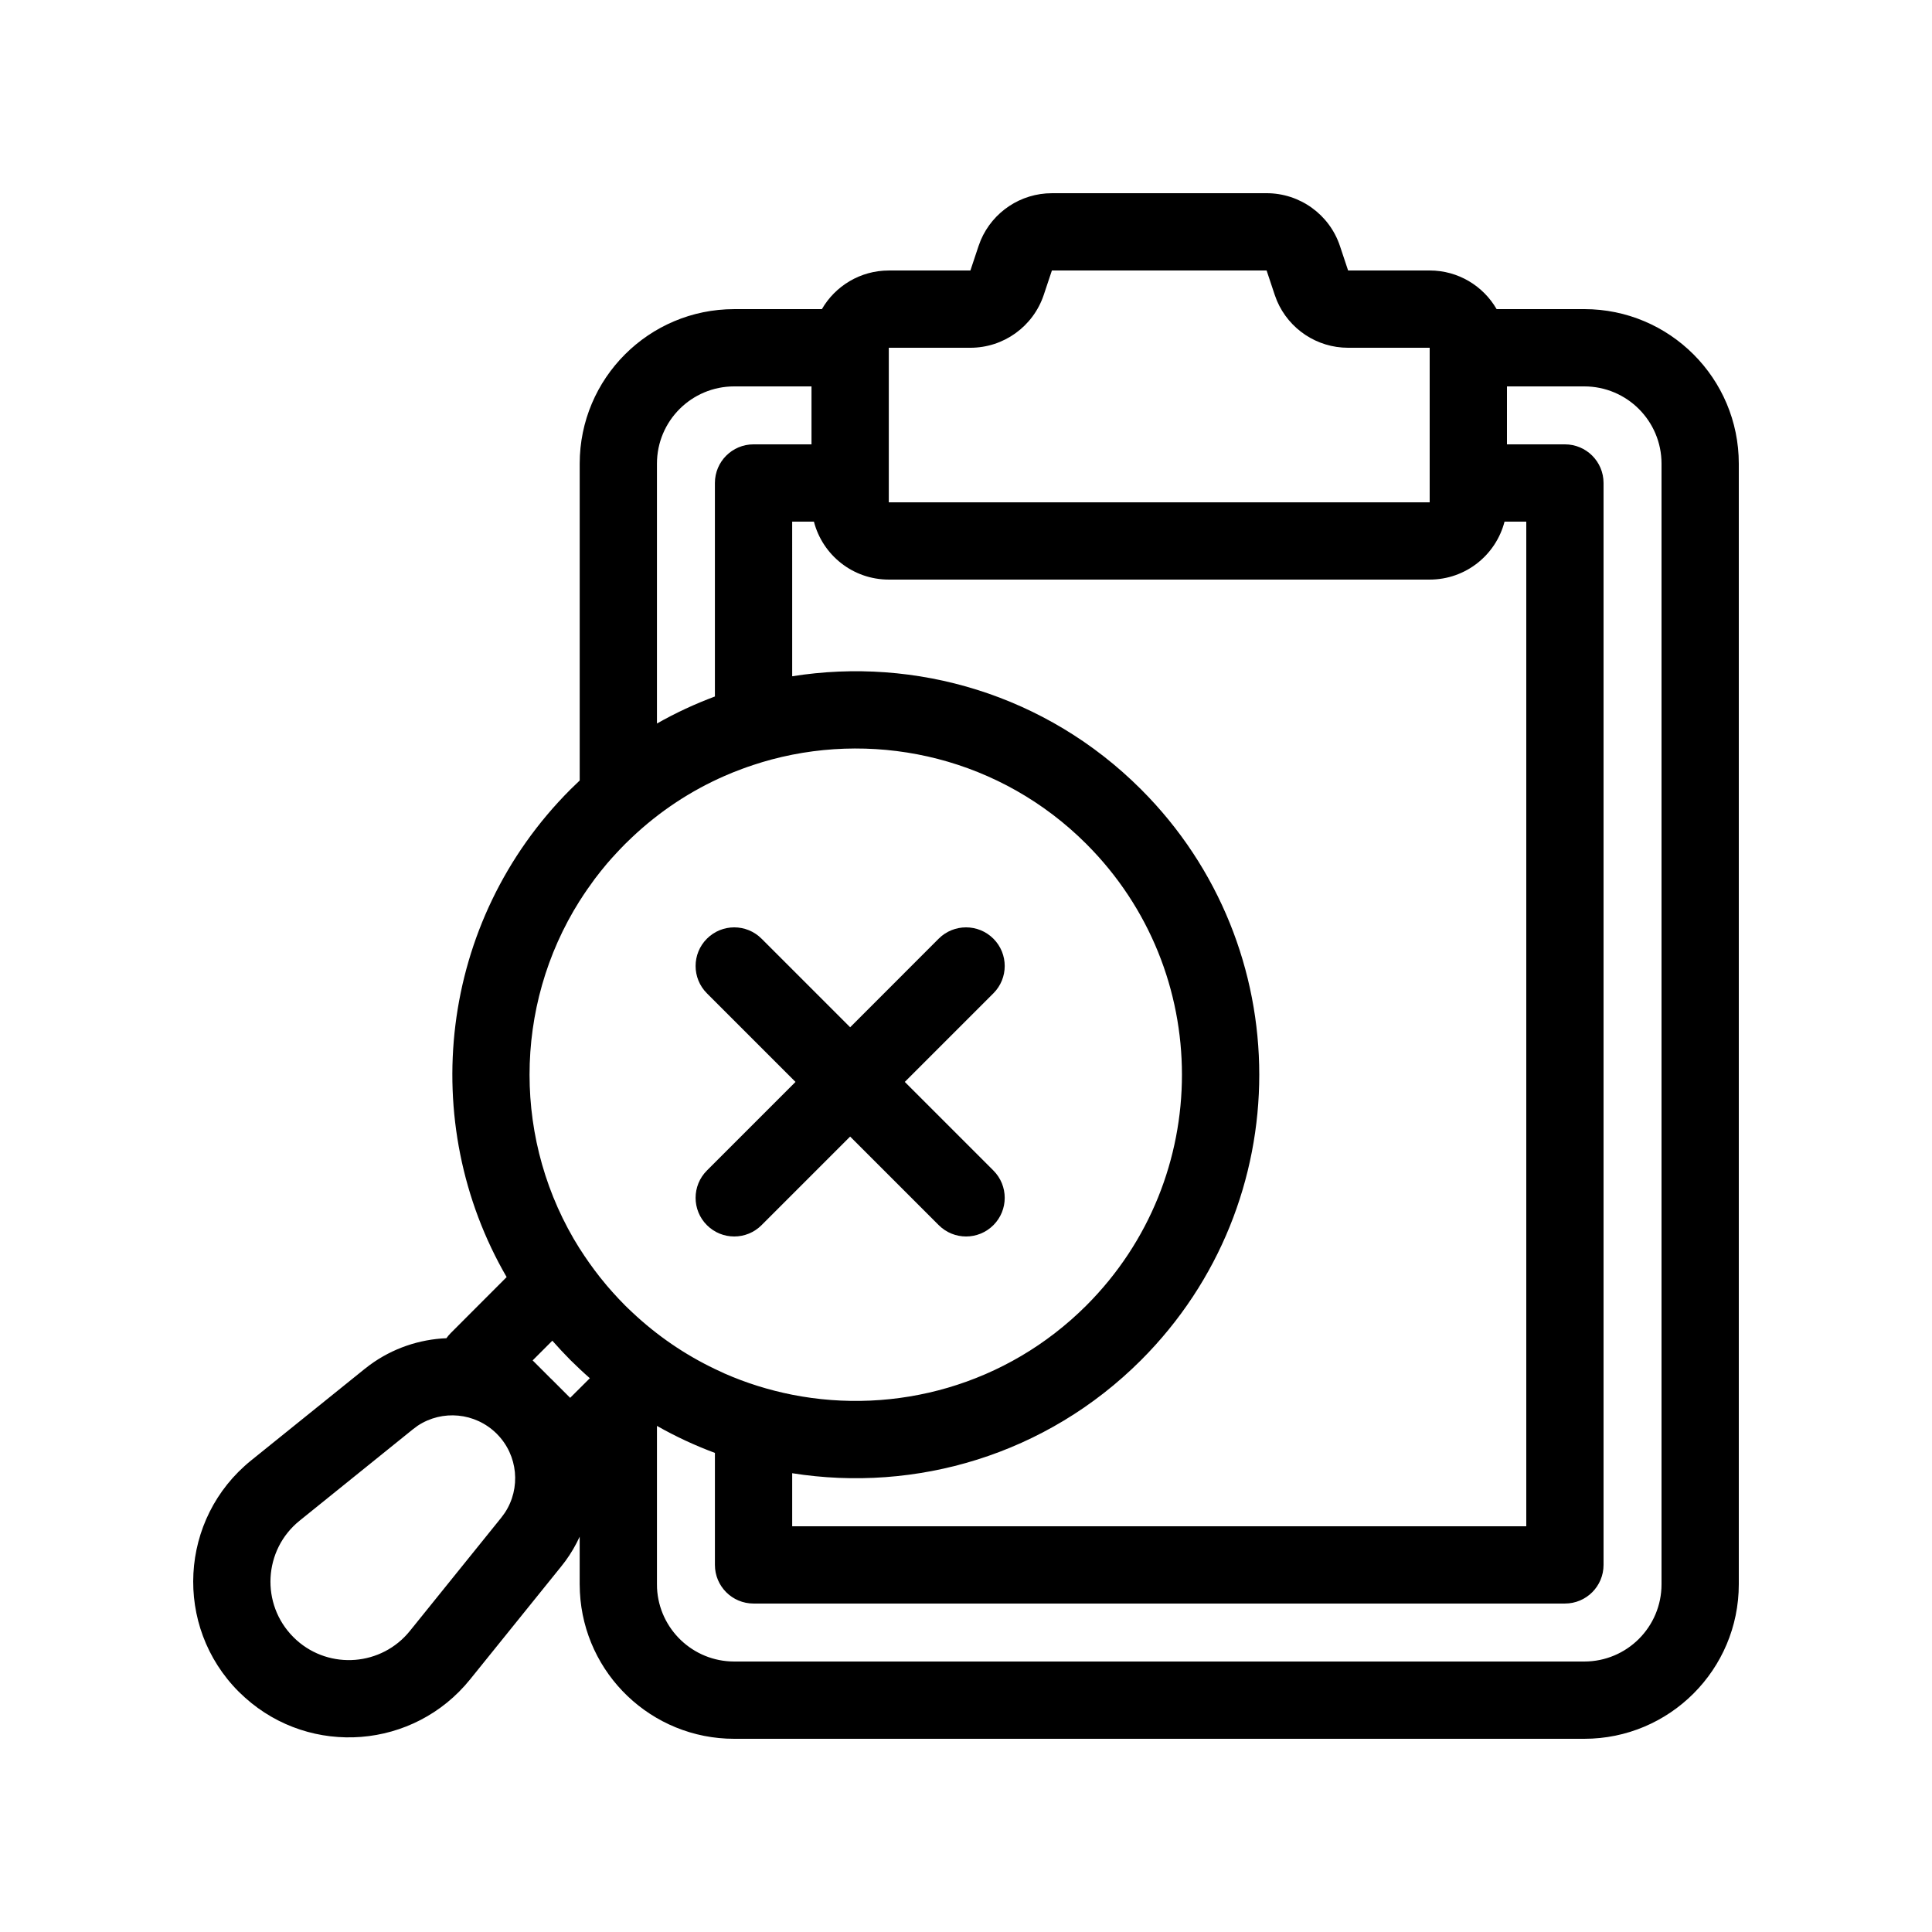 <?xml version="1.0" encoding="UTF-8"?>
<svg width="512pt" height="512pt" version="1.1" viewBox="0 0 512 512" xmlns="http://www.w3.org/2000/svg">
 <path d="m248.76 248.76c4-4 10.5-4 14.5 0s4 10.48 0 14.48l-23.48 23.48 23.48 23.48c4 4 4 10.48 0 14.48s-10.48 4-14.48 0l-23.48-23.48-23.48 23.48c-4 4-10.48 4-14.48 0s-4-10.48 0-14.48l23.48-23.48-23.48-23.48c-4-4-4-10.48 0-14.48s10.48-4 14.48 0l23.48 23.48z"/>
 <path d="m335.66 51.199c8.82 0 16.66 5.641 19.441 14l2.16 6.481h21.621c7.582 0 14.199 4.121 17.738 10.238h23.219c22.621 0 40.961 18.34 40.961 40.961v296.96c0 22.621-18.34 40.961-40.961 40.961h-225.26c-21.918 0-39.801-17.199-40.898-38.859l-0.059-2.102v-12.602c-1.02 2.219-2.262 4.379-3.762 6.422l-1.078 1.398-24.199 30c-14.922 18.5-42.18 20.52-59.637 4.84l-1.66-1.559c-17.34-17.34-15.82-45.922 3.281-61.32l30-24.18 1.398-1.078c6.102-4.481 13.199-6.82 20.34-7.121 0.34-0.48 0.719-0.941 1.141-1.359l14.82-14.84c-23.738-40.898-18.102-94.199 16.922-129.24 0.801-0.801 1.621-1.578 2.441-2.359v-83.957c0-22.621 18.34-40.961 40.961-40.961h23.219c3.539-6.121 10.16-10.238 17.738-10.238h21.621l2.16-6.481 0.578-1.539c3.199-7.5 10.578-12.461 18.859-12.461zm63.699 66.559h15.359c5.66 0 10.238 4.578 10.238 10.238v286.72c0 5.66-4.578 10.238-10.238 10.238h-215.02c-5.66 0-10.238-4.578-10.238-10.238v-29.68c-5.262-1.961-10.398-4.34-15.359-7.16v41.961l0.02 1.059c0.559 10.82 9.5 19.422 20.461 19.422h225.26c11.32 0 20.48-9.16 20.48-20.48v-296.96c0-11.32-9.16-20.48-20.48-20.48h-20.48zm-267.76 262.16c-5.66-5.602-14.398-6.398-20.918-2.078l-1.262 0.941-30 24.199c-9.621 7.738-10.398 22.141-1.66 30.879l0.84 0.801c8.801 7.879 22.539 6.859 30.039-2.461l24.199-30 0.941-1.281c4.301-6.5 3.519-15.262-2.078-20.898zm78.34-200.7c32.66-5.199 67.281 4.801 92.461 29.98 41.758 41.758 41.758 109.46 0 151.24-25.18 25.18-59.801 35.16-92.461 29.98v14.059h194.54v-266.24h-5.762c-2.281 8.84-10.301 15.359-19.84 15.359h-143.34c-9.539 0-17.559-6.519-19.84-15.359h-5.762zm77.977 44.461c-22.602-22.602-54.578-30.059-83.379-22.422-1.641 0.441-3.262 0.922-4.879 1.461-0.98 0.32-1.961 0.66-2.922 1.02-1.602 0.578-3.16 1.219-4.719 1.898-8.859 3.879-17.199 9.32-24.602 16.34-0.602 0.559-1.18 1.121-1.762 1.699-0.422 0.422-0.84 0.859-1.262 1.301-0.32 0.32-0.621 0.66-0.941 1-0.898 0.961-1.781 1.941-2.621 2.922-1.121 1.34-2.199 2.68-3.238 4.059-1.398 1.898-2.738 3.82-3.981 5.801v-0.02c-17.699 28.059-17.699 64.082 0 92.16v-0.02c1.641 2.578 3.422 5.102 5.34 7.539 0.621 0.781 1.238 1.539 1.879 2.301 0.922 1.078 1.879 2.141 2.859 3.199 0.102 0.102 0.199 0.199 0.301 0.32 0.539 0.578 1.102 1.141 1.66 1.719 0.621 0.602 1.219 1.199 1.859 1.781 6.66 6.281 14.078 11.301 21.941 15.059l2.481 1.16c5.801 2.559 11.859 4.441 18 5.66 27.34 5.398 56.781-2.481 77.977-23.66 33.762-33.781 33.762-88.52 0-122.28zm-146.76 136.84 4.859 4.859c0.039 0.039 0.078 0.059 0.121 0.102l4.961 4.961 5.219-5.199c-1.762-1.539-3.461-3.141-5.141-4.801-1.66-1.68-3.262-3.398-4.801-5.141zm53.422-258.12c-11.32 0-20.48 9.16-20.48 20.48v68.859c4.961-2.82 10.102-5.199 15.359-7.16v-56.582c0-5.66 4.578-10.238 10.238-10.238h15.359v-15.359zm82.023-24.238c-2.801 8.359-10.621 14-19.441 14h-21.621v40.961h143.34v-40.961h-21.621c-8.281 0-15.66-4.961-18.859-12.461l-0.578-1.539-2.16-6.481h-56.898z" fill-rule="evenodd"/>
</svg>
